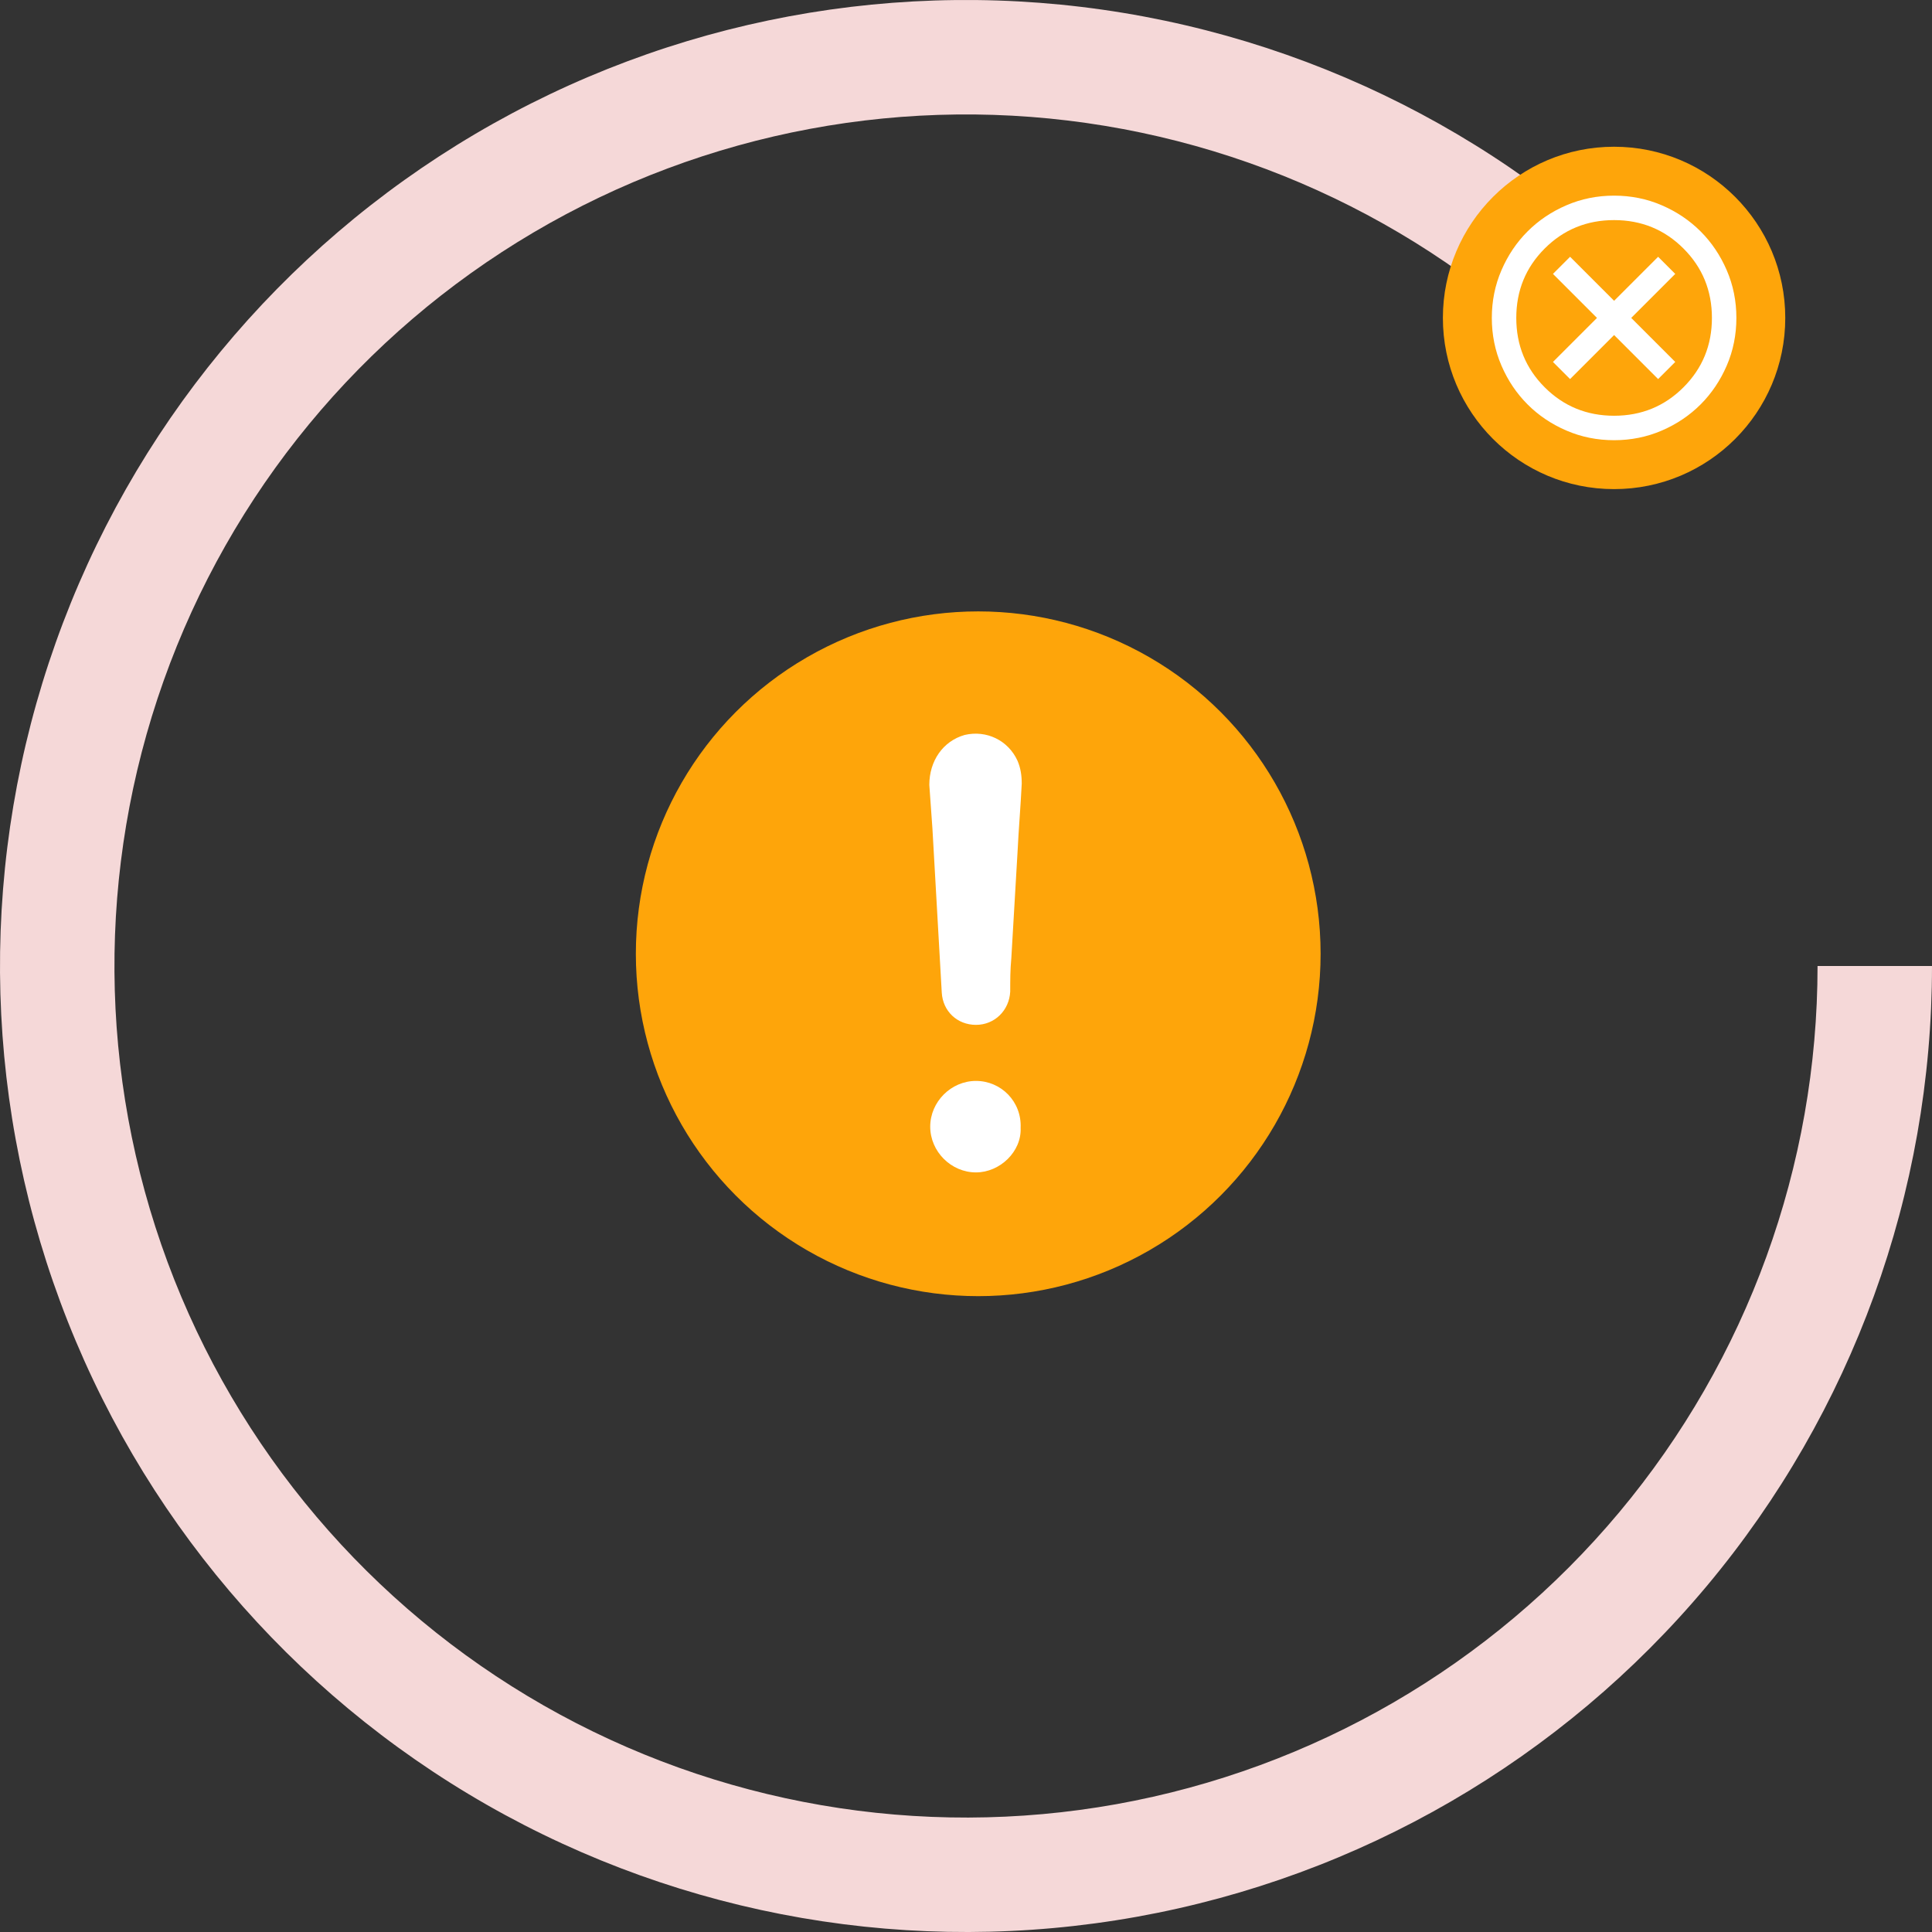 <svg width="79" height="79" viewBox="0 0 79 79" fill="none" xmlns="http://www.w3.org/2000/svg">
<rect x="0" y="0" width="79" height="79" fill="#333333" stroke="none"/>
<path d="M79 39.5C79 48.766 75.743 57.736 69.798 64.844C63.853 71.951 55.599 76.742 46.479 78.379C37.359 80.016 27.954 78.395 19.908 73.799C11.863 69.203 5.689 61.925 2.466 53.238C-0.757 44.551 -0.823 35.007 2.279 26.276C5.381 17.545 11.454 10.183 19.435 5.476C27.416 0.769 36.798 -0.982 45.939 0.528C55.081 2.039 63.401 6.715 69.444 13.739L65.896 16.791C60.569 10.599 53.235 6.477 45.176 5.145C37.118 3.814 28.848 5.358 21.812 9.507C14.776 13.656 9.423 20.146 6.689 27.843C3.954 35.54 4.013 43.953 6.853 51.611C9.694 59.269 15.137 65.684 22.229 69.736C29.322 73.787 37.613 75.216 45.652 73.773C53.691 72.329 60.968 68.106 66.208 61.841C71.449 55.576 74.32 47.668 74.32 39.5H79Z" fill="#F5D8D8"/>
<circle cx="40" cy="39" r="14" fill="#FEA50A"/>
<path d="M39.908 44.199C38.891 44.199 38.037 45.052 38.037 46.069C38.037 47.087 38.891 47.94 39.908 47.94C40.889 47.94 41.779 47.087 41.734 46.114C41.779 45.044 40.934 44.199 39.908 44.199Z" fill="white"/>
<path d="M39.444 30.053C38.554 30.307 38 31.116 38 32.096C38.045 32.687 38.082 33.286 38.127 33.877C38.254 36.129 38.382 38.337 38.509 40.59C38.554 41.353 39.145 41.907 39.908 41.907C40.672 41.907 41.27 41.315 41.308 40.545C41.308 40.081 41.308 39.654 41.353 39.183C41.435 37.738 41.525 36.294 41.607 34.85C41.652 33.914 41.734 32.979 41.779 32.043C41.779 31.707 41.734 31.407 41.607 31.108C41.225 30.27 40.335 29.843 39.444 30.053Z" fill="white"/>
<circle cx="66" cy="13" r="7" fill="#FEA50A"/>
<mask id="mask0_2629_22001" style="mask-type:alpha" maskUnits="userSpaceOnUse" x="60" y="7" width="12" height="12">
<rect x="60" y="7" width="12" height="12" fill="#D9D9D9"/>
</mask>
<g mask="url(#mask0_2629_22001)">
<path d="M64.201 15.5L66.001 13.7L67.801 15.5L68.501 14.8L66.701 13L68.501 11.2L67.801 10.5L66.001 12.3L64.201 10.5L63.501 11.2L65.301 13L63.501 14.8L64.201 15.5ZM66.001 18C65.309 18 64.659 17.869 64.051 17.606C63.442 17.344 62.913 16.987 62.463 16.537C62.013 16.087 61.657 15.558 61.395 14.95C61.132 14.341 61.001 13.691 61.001 13C61.001 12.308 61.132 11.658 61.395 11.05C61.657 10.441 62.013 9.912 62.463 9.462C62.913 9.012 63.442 8.656 64.051 8.394C64.659 8.131 65.309 8 66.001 8C66.692 8 67.342 8.131 67.951 8.394C68.559 8.656 69.088 9.012 69.538 9.462C69.988 9.912 70.344 10.441 70.607 11.05C70.87 11.658 71.001 12.308 71.001 13C71.001 13.691 70.87 14.341 70.607 14.95C70.344 15.558 69.988 16.087 69.538 16.537C69.088 16.987 68.559 17.344 67.951 17.606C67.342 17.869 66.692 18 66.001 18ZM66.001 17C67.117 17 68.063 16.612 68.838 15.837C69.613 15.062 70.001 14.117 70.001 13C70.001 11.883 69.613 10.937 68.838 10.162C68.063 9.387 67.117 9 66.001 9C64.884 9 63.938 9.387 63.163 10.162C62.388 10.937 62.001 11.883 62.001 13C62.001 14.117 62.388 15.062 63.163 15.837C63.938 16.612 64.884 17 66.001 17Z" fill="white"/>
</g>
</svg>

